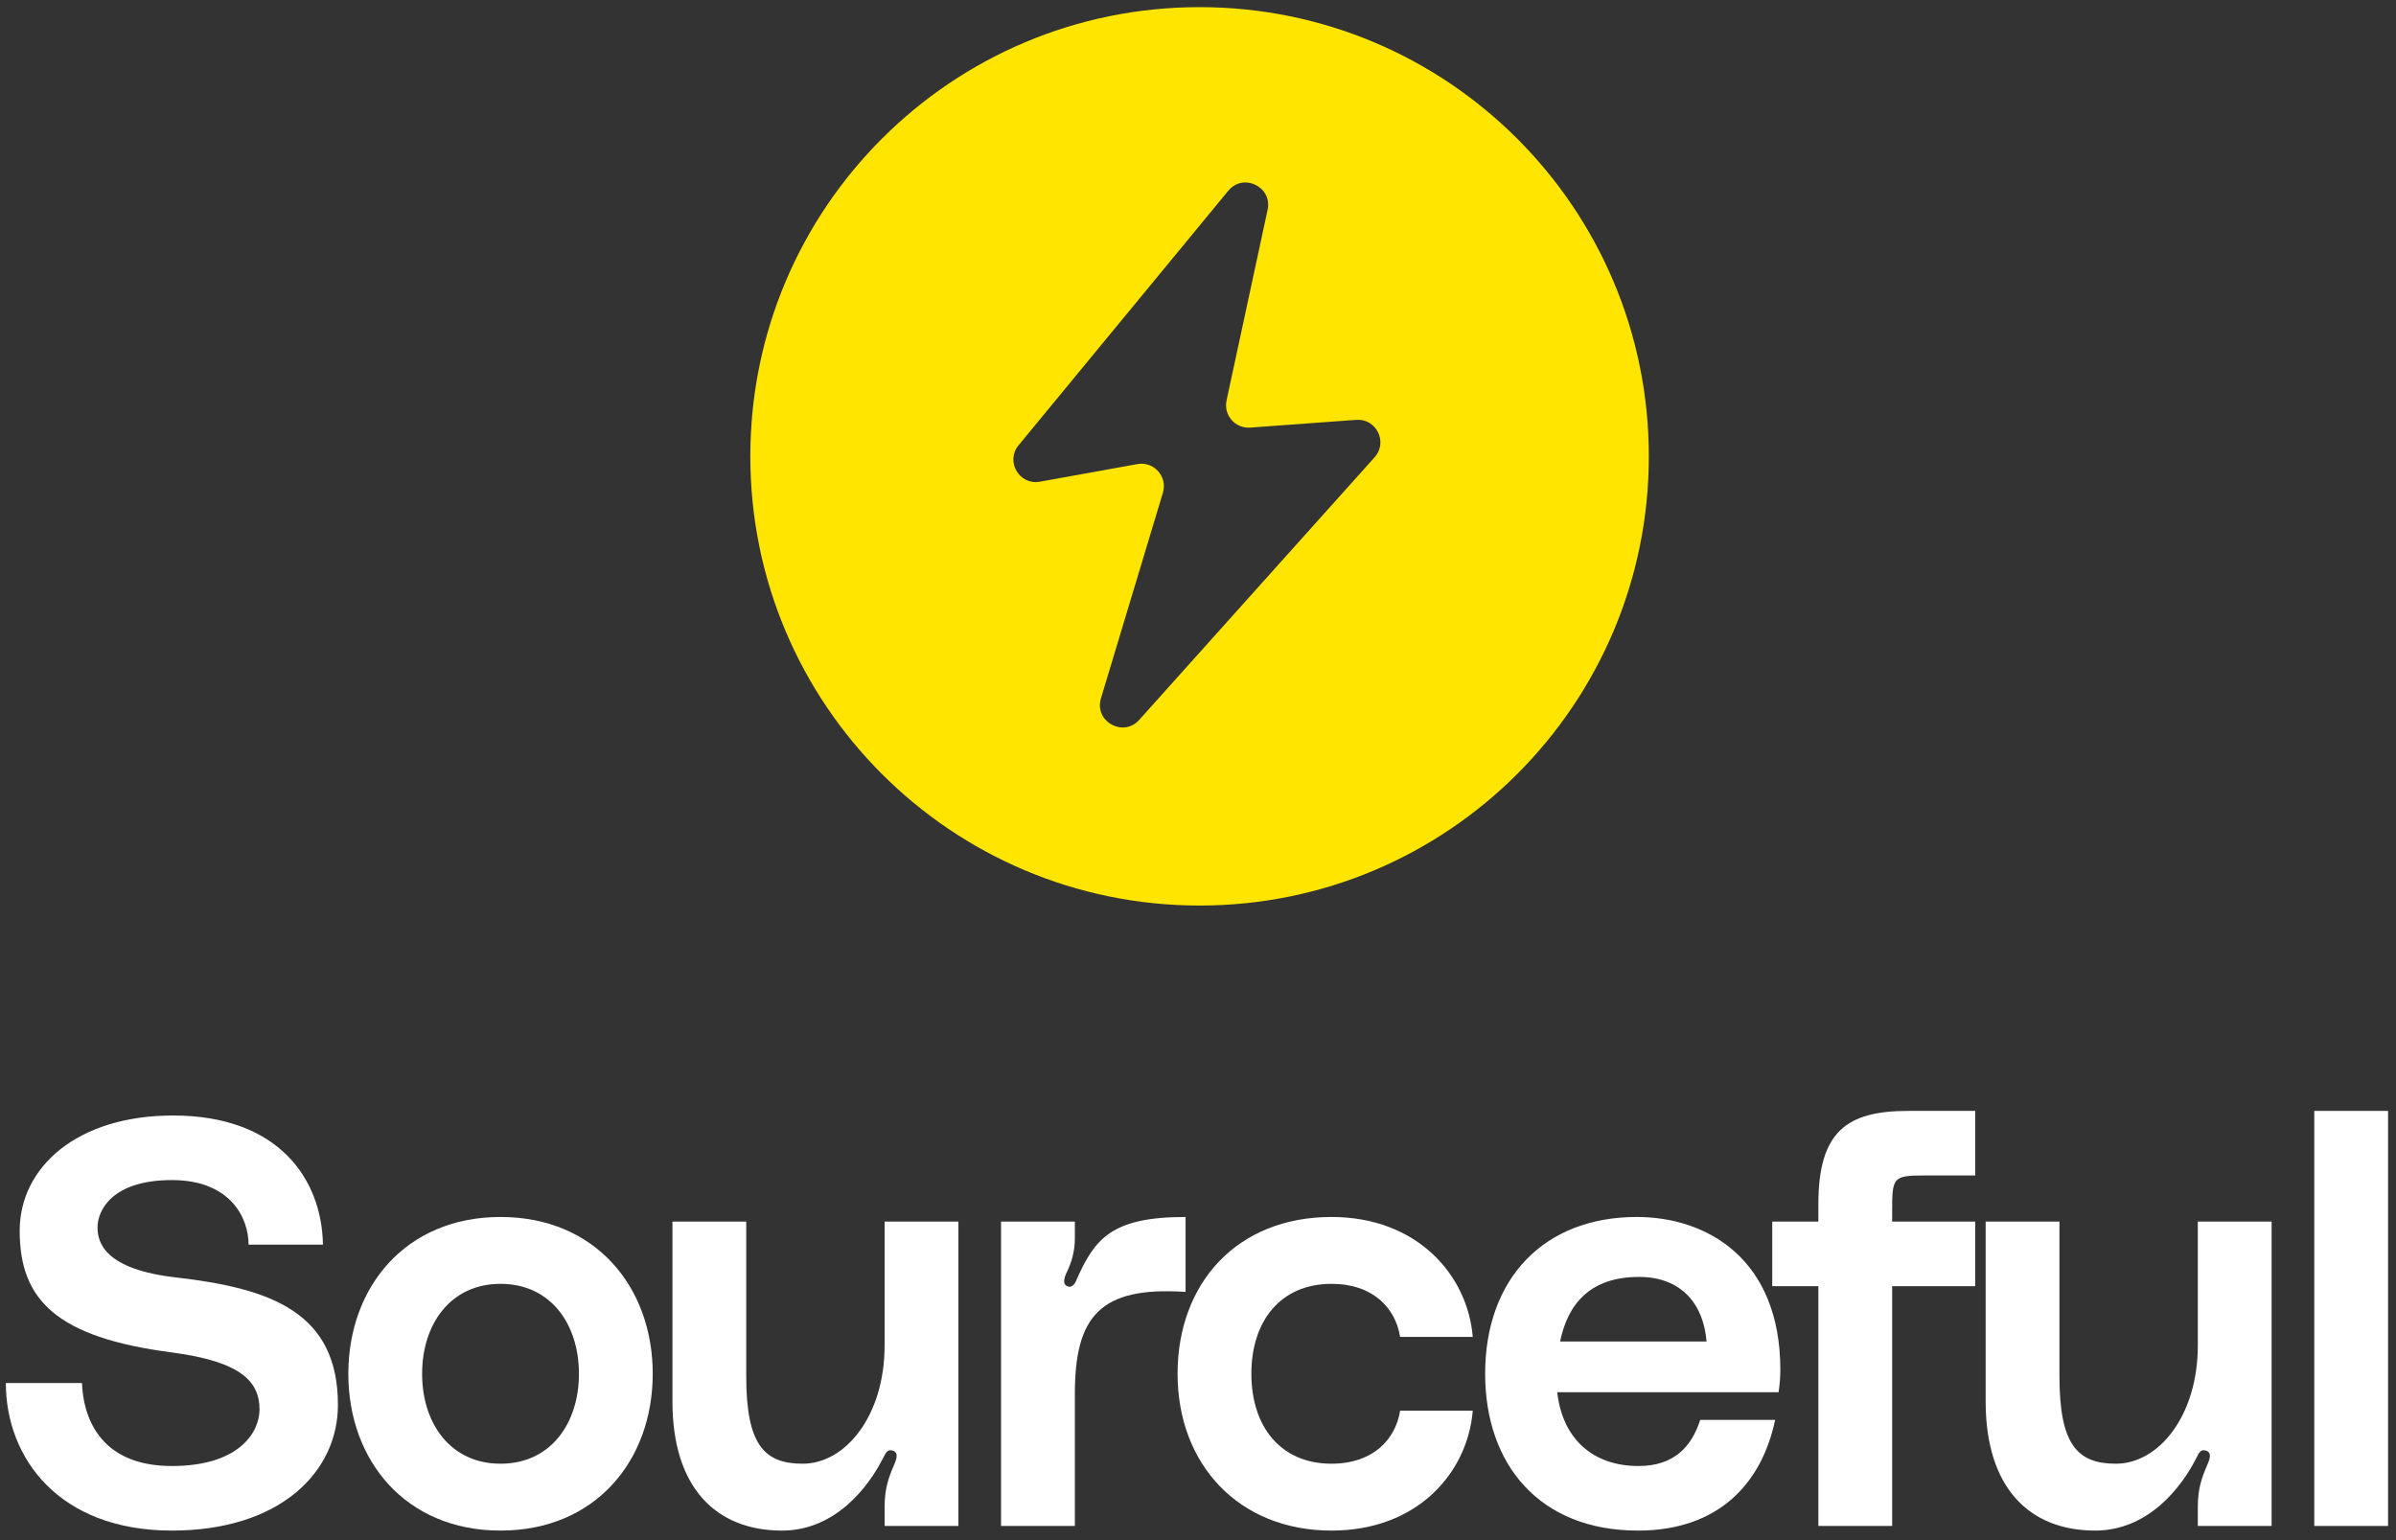 <svg width="224" height="144" viewBox="0 0 224 144" fill="none" xmlns="http://www.w3.org/2000/svg">
<rect x="0" y="0" width="224" height="144" fill="#333333" stroke="none"/>
<path d="M16.501 119.444C25.395 120.468 31.593 122.732 31.593 131.356C31.593 137.609 26.203 143.107 16.07 143.107C5.506 143.107 0.547 136.315 0.547 129.308H7.662C7.77 132.219 9.117 137.07 16.07 137.07C22.377 137.07 24.263 133.89 24.263 131.788C24.263 129.2 22.592 127.314 16.07 126.451C5.29 125.05 1.84 121.546 1.84 115.078C1.84 109.149 7.177 104.298 16.178 104.298C26.042 104.298 30.084 110.227 30.192 116.372H23.239C23.239 113.893 21.568 110.335 16.07 110.335C10.518 110.335 9.117 113.138 9.117 114.755C9.117 116.21 9.818 118.69 16.501 119.444Z" fill="white"/>
<path d="M46.794 113.785C55.688 113.785 61.024 120.361 61.024 128.446C61.024 136.531 55.688 143.107 46.794 143.107C37.901 143.107 32.565 136.531 32.565 128.446C32.565 120.361 37.901 113.785 46.794 113.785ZM46.794 136.854C51.484 136.854 54.125 133.081 54.125 128.446C54.125 123.81 51.484 120.037 46.794 120.037C42.105 120.037 39.464 123.81 39.464 128.446C39.464 133.081 42.105 136.854 46.794 136.854Z" fill="white"/>
<path d="M73.107 143.107C66.963 143.107 62.866 139.118 62.866 131.033V114.216H69.765V128.661C69.765 135.075 71.436 136.854 75.047 136.854C79.036 136.854 82.701 132.38 82.701 125.805V114.216H89.601V142.675H82.701V140.897C82.701 139.172 83.079 138.148 83.564 137.016C83.779 136.531 84.103 135.776 83.402 135.614C82.971 135.507 82.809 135.83 82.594 136.261C81.192 139.064 78.066 143.107 73.107 143.107Z" fill="white"/>
<path d="M99.949 120.307C100.272 120.361 100.542 119.929 100.595 119.768C102.32 115.833 103.883 113.785 110.836 113.785V120.792C102.805 120.253 100.488 123.11 100.488 130.332V142.675H93.588V114.216H100.488V115.779C100.488 117.019 100.164 118.097 99.679 119.067C99.463 119.552 99.302 120.199 99.949 120.307Z" fill="white"/>
<path d="M110.091 128.446C110.091 119.983 115.642 113.785 124.482 113.785C132.459 113.785 137.203 119.175 137.688 124.996H130.896C130.465 122.301 128.363 120.037 124.482 120.037C119.739 120.037 116.99 123.487 116.99 128.446C116.99 133.405 119.739 136.854 124.482 136.854C128.363 136.854 130.465 134.59 130.896 131.895H137.688C137.203 137.717 132.513 143.107 124.482 143.107C115.804 143.107 110.091 136.908 110.091 128.446Z" fill="white"/>
<path d="M166.442 128.068C166.442 128.823 166.388 129.362 166.28 130.171H145.583C146.068 134.483 148.871 137.07 153.183 137.07C156.471 137.07 158.141 135.291 158.95 132.758H165.957C164.717 138.633 160.729 143.107 153.129 143.107C143.912 143.107 138.845 136.908 138.845 128.446C138.845 119.552 144.343 113.785 153.021 113.785C159.597 113.785 166.442 117.72 166.442 128.068ZM145.852 125.427H159.543C159.273 121.978 157.225 119.39 153.237 119.39C148.547 119.39 146.553 122.032 145.852 125.427Z" fill="white"/>
<path d="M179.86 109.904C176.95 109.904 176.896 110.12 176.896 113.246V114.216H184.657V120.253H176.896V142.675H169.997V120.253H165.685V114.216H169.997V112.599C169.997 105.754 172.692 103.867 178.405 103.867H184.657V109.904H179.86Z" fill="white"/>
<path d="M195.878 143.107C189.733 143.107 185.637 139.118 185.637 131.033V114.216H192.536V128.661C192.536 135.075 194.207 136.854 197.818 136.854C201.807 136.854 205.472 132.38 205.472 125.805V114.216H212.371V142.675H205.472V140.897C205.472 139.172 205.849 138.148 206.334 137.016C206.55 136.531 206.873 135.776 206.173 135.614C205.741 135.507 205.58 135.83 205.364 136.261C203.963 139.064 200.836 143.107 195.878 143.107Z" fill="white"/>
<path d="M216.359 103.867H223.258V142.675H216.359V103.867Z" fill="white"/>
<path fill-rule="evenodd" clip-rule="evenodd" d="M112.147 84.667C135.343 84.667 154.147 65.863 154.147 42.667C154.147 19.471 135.343 0.667 112.147 0.667C88.951 0.667 70.147 19.471 70.147 42.667C70.147 65.863 88.951 84.667 112.147 84.667ZM114.831 17.836L95.225 41.633C93.981 43.144 95.295 45.386 97.221 45.038L106.334 43.391C107.878 43.112 109.173 44.562 108.72 46.065L102.926 65.299C102.278 67.45 105.004 68.981 106.504 67.308L128.512 42.753C129.774 41.345 128.68 39.116 126.793 39.255L116.877 39.98C115.478 40.082 114.374 38.812 114.669 37.441L118.508 19.615C118.972 17.462 116.232 16.136 114.831 17.836Z" fill="#FFE500"/>
</svg>
